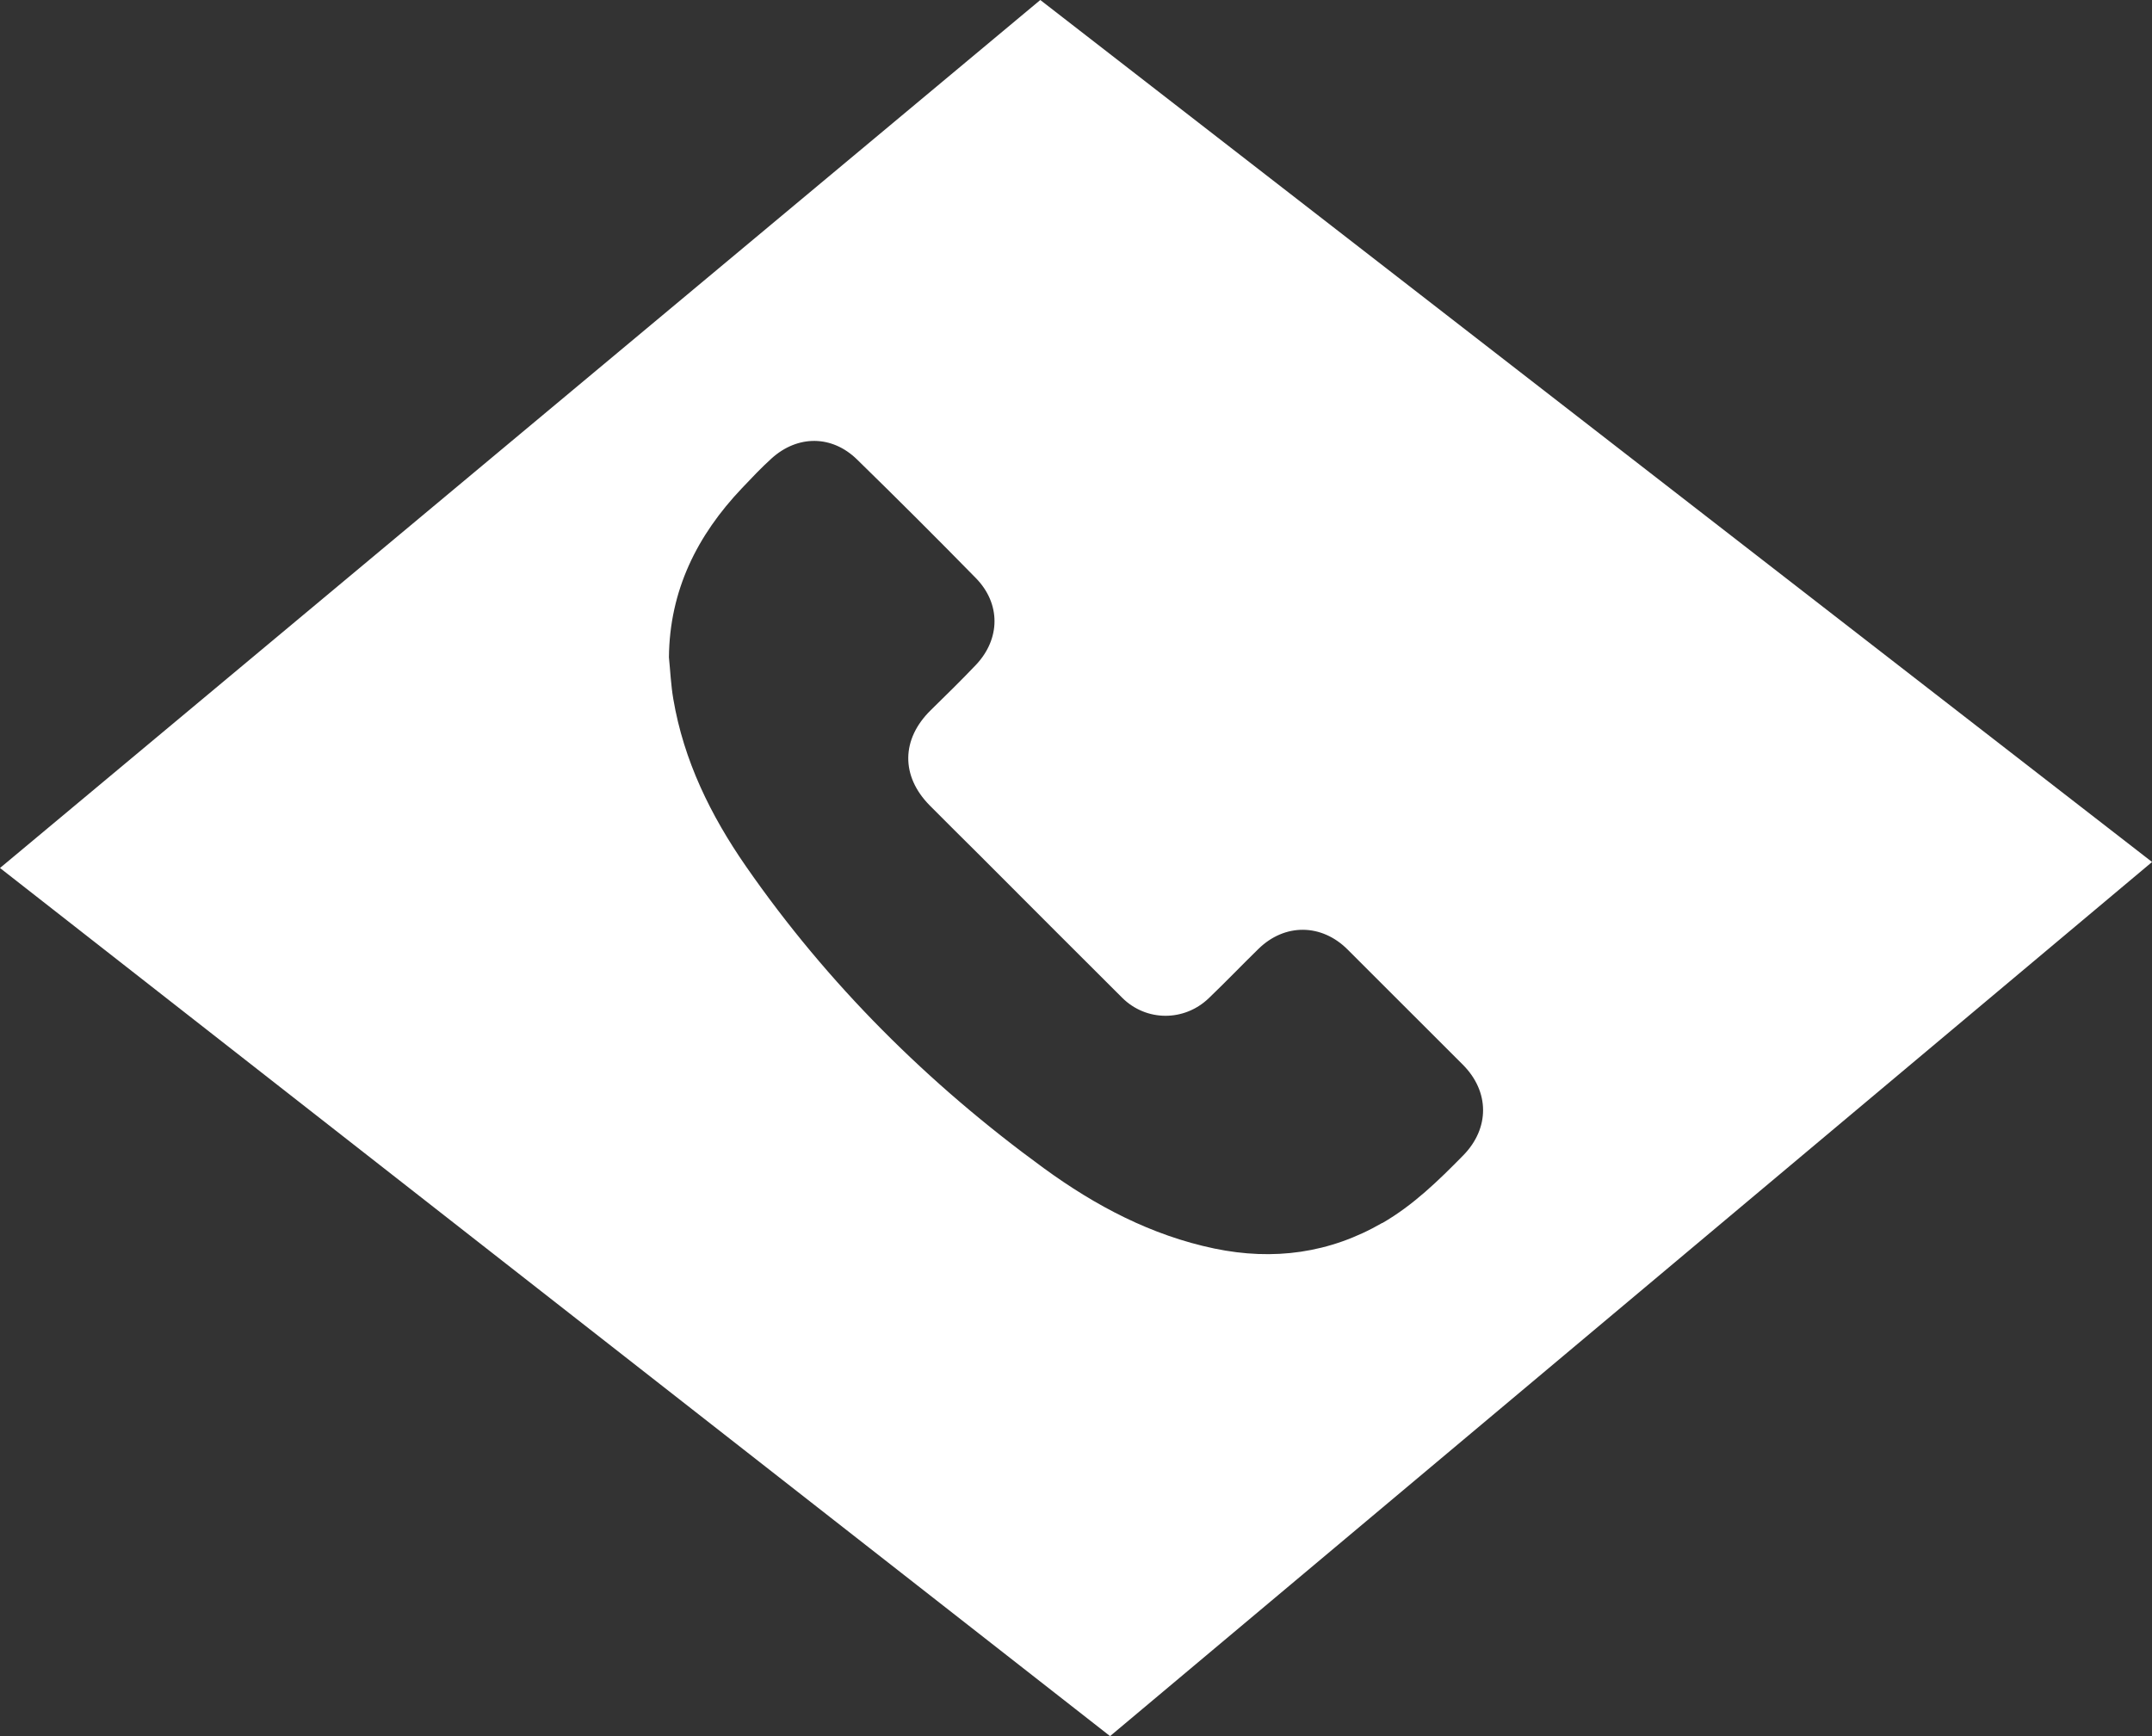 <?xml version="1.0" encoding="UTF-8"?><svg id="a" xmlns="http://www.w3.org/2000/svg" viewBox="0 0 340.21 274.5"><rect x="0" y="0" width="340.21" height="274.5" fill="#333333" stroke="none"/><defs><style>.b{fill:#fff;}</style></defs><path class="b" d="M164.46,0L0,137.24l175.49,137.26,164.73-138.21L164.46,0Zm54.06,193.36c-8.31,4.8-17.19,5.99-26.53,4.05-9.98-2.08-18.8-6.75-26.94-12.68-18.31-13.34-34.21-29.13-47.14-47.78-5.56-8.02-9.82-16.69-11.47-26.44-.37-2.17-.47-4.39-.69-6.58,.1-10.57,4.44-19.26,11.55-26.75,1.52-1.6,3.04-3.22,4.68-4.7,4.12-3.72,9.53-3.71,13.5,.16,6.33,6.18,12.59,12.43,18.78,18.75,3.97,4.04,3.92,9.62,.02,13.74-2.32,2.44-4.73,4.8-7.14,7.16-4.67,4.58-4.75,10.42-.16,15.06,2.59,2.62,5.22,5.21,7.83,7.81,7.53,7.53,15.04,15.09,22.6,22.6,3.8,3.78,9.8,3.79,13.68,.07,2.66-2.55,5.21-5.21,7.85-7.79,4.16-4.08,9.98-4.03,14.1,.09,6.07,6.07,12.14,12.13,18.21,18.2,4.26,4.26,4.27,10.06,.08,14.34-3.92,3.99-7.91,7.89-12.8,10.71Z"/></svg>